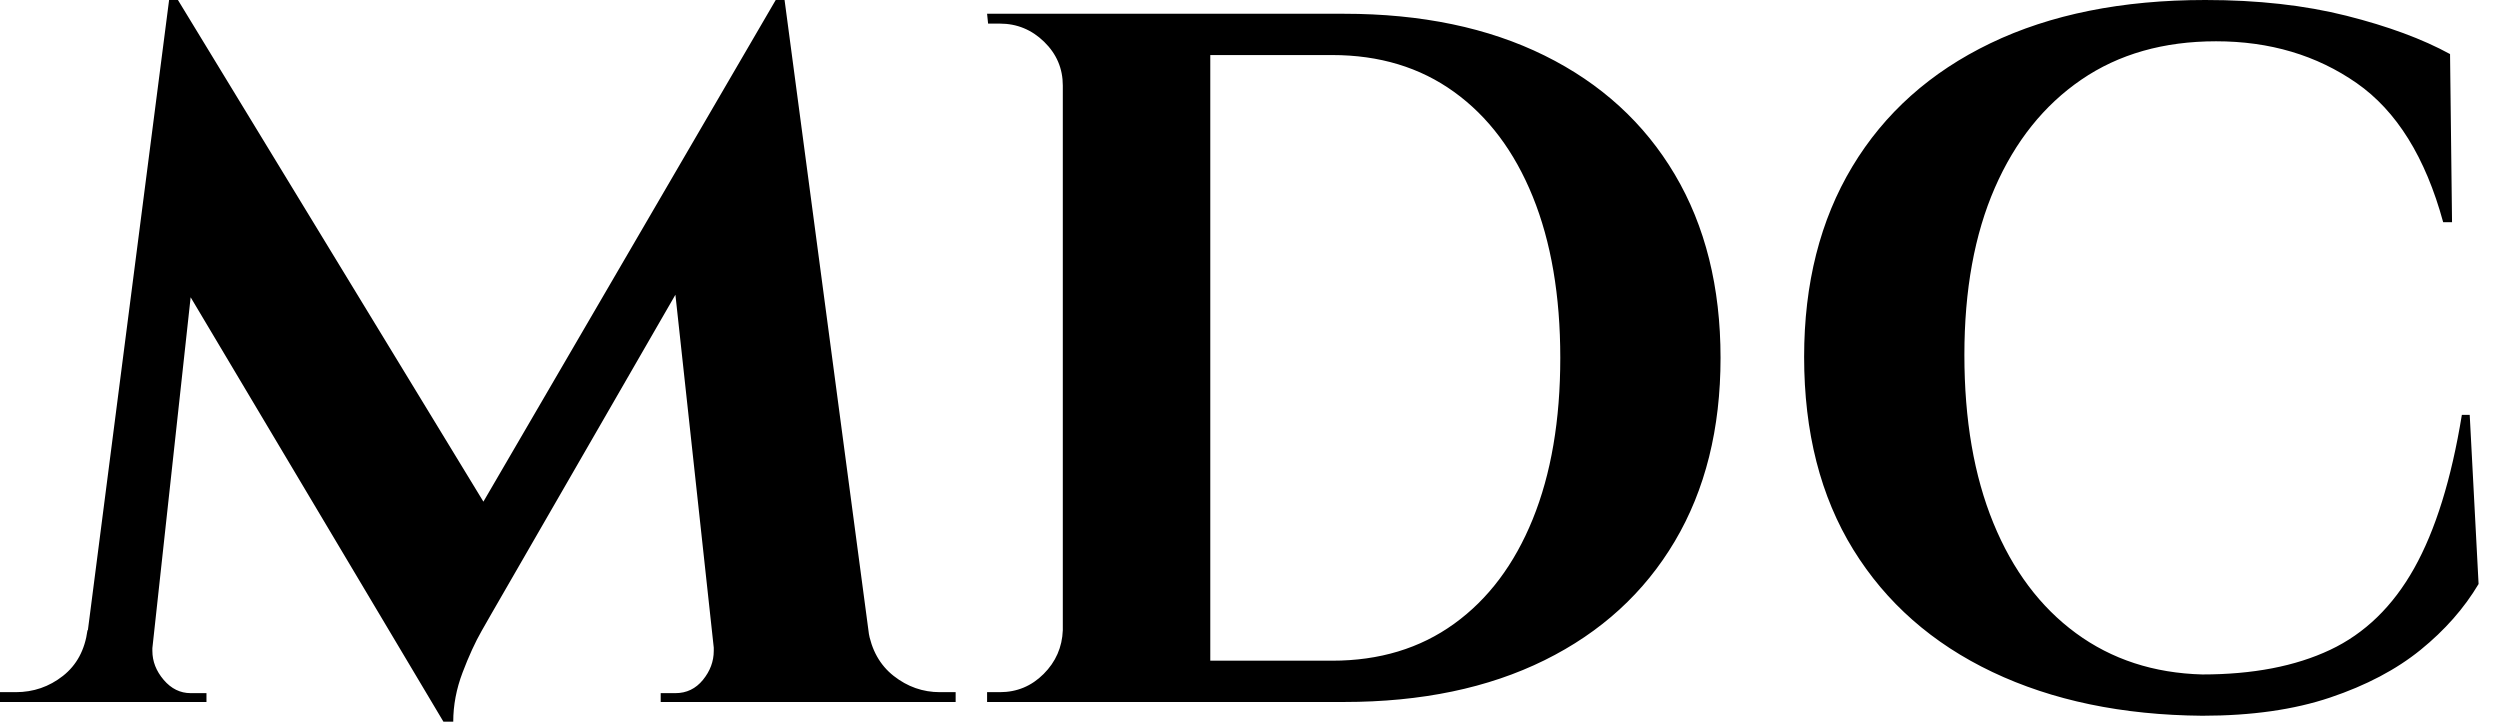 <svg baseProfile="full" height="28" version="1.1" viewBox="0 0 97 28" width="97" xmlns="http://www.w3.org/2000/svg" xmlns:ev="http://www.w3.org/2001/xml-events" xmlns:xlink="http://www.w3.org/1999/xlink"><defs /><g><path d="M29.755 0.0 30.06 4.158 18.73 23.804Q18.73 23.804 18.349 24.471Q17.967 25.139 17.605 26.093Q17.243 27.046 17.243 28.0H16.861L15.373 24.681ZM3.891 24.452V27.237H-0.343V26.856Q-0.305 26.856 -0.019 26.856Q0.267 26.856 0.267 26.856Q1.297 26.856 2.098 26.226Q2.899 25.597 3.052 24.452ZM5.569 25.063Q5.569 25.101 5.569 25.139Q5.569 25.177 5.569 25.253Q5.569 25.864 6.008 26.379Q6.447 26.894 7.057 26.894H7.668V27.237H5.302V25.063ZM6.218 0.0H6.561L7.896 3.815L5.341 27.237H2.708ZM6.561 0.0 19.035 20.485 16.861 28.0 5.569 9.041ZM30.098 0.0 33.722 27.237H27.58L25.673 9.689L29.755 0.0ZM32.54 24.452H33.341Q33.531 25.597 34.332 26.226Q35.134 26.856 36.125 26.856Q36.125 26.856 36.431 26.856Q36.736 26.856 36.736 26.856V27.237H32.54ZM27.351 25.063H27.619V27.237H25.292V26.894H25.864Q26.512 26.894 26.932 26.379Q27.351 25.864 27.351 25.253Q27.351 25.177 27.351 25.139Q27.351 25.101 27.351 25.063Z M51.804 0.534Q56.305 0.534 59.586 2.155Q62.866 3.777 64.64 6.771Q66.414 9.766 66.414 13.886Q66.414 18.005 64.64 21.0Q62.866 23.995 59.586 25.616Q56.305 27.237 51.804 27.237H42.725L42.687 25.635Q43.793 25.635 44.995 25.635Q46.196 25.635 47.322 25.635Q48.447 25.635 49.362 25.635Q50.278 25.635 50.812 25.635Q51.346 25.635 51.346 25.635Q54.093 25.635 56.076 24.204Q58.06 22.774 59.128 20.142Q60.196 17.51 60.196 13.886Q60.196 10.262 59.128 7.629Q58.06 4.997 56.076 3.567Q54.093 2.136 51.346 2.136Q51.346 2.136 50.793 2.136Q50.24 2.136 49.286 2.136Q48.332 2.136 47.15 2.136Q45.967 2.136 44.708 2.136Q43.45 2.136 42.305 2.136V0.534ZM46.616 0.534V27.237H40.894V0.534ZM41.008 24.452V27.237H37.956V26.856Q37.956 26.856 38.204 26.856Q38.452 26.856 38.452 26.856Q39.444 26.856 40.15 26.15Q40.856 25.444 40.894 24.452ZM41.008 3.319H40.894Q40.894 2.327 40.169 1.621Q39.444 0.916 38.452 0.916Q38.452 0.916 38.223 0.916Q37.995 0.916 37.995 0.916L37.956 0.534H41.008Z M95.482 16.098 95.826 22.659Q94.986 24.071 93.575 25.215Q92.163 26.36 90.065 27.065Q87.967 27.771 85.106 27.771Q80.452 27.733 76.962 26.074Q73.471 24.414 71.564 21.324Q69.657 18.234 69.657 13.847Q69.657 9.575 71.526 6.466Q73.395 3.357 76.886 1.678Q80.376 0.0 85.221 0.0Q88.272 0.0 90.695 0.61Q93.117 1.221 94.719 2.098L94.796 8.621H94.452Q93.422 4.845 91.095 3.223Q88.768 1.602 85.64 1.602Q82.589 1.602 80.414 3.09Q78.24 4.578 77.057 7.286Q75.875 9.995 75.875 13.771Q75.875 17.548 77.0 20.294Q78.125 23.041 80.204 24.567Q82.283 26.093 85.106 26.169Q88.044 26.169 90.065 25.215Q92.087 24.262 93.327 22.049Q94.567 19.837 95.177 16.098Z " fill="rgb(0,0,0)" transform="translate(0.343, 0)" /></g></svg>